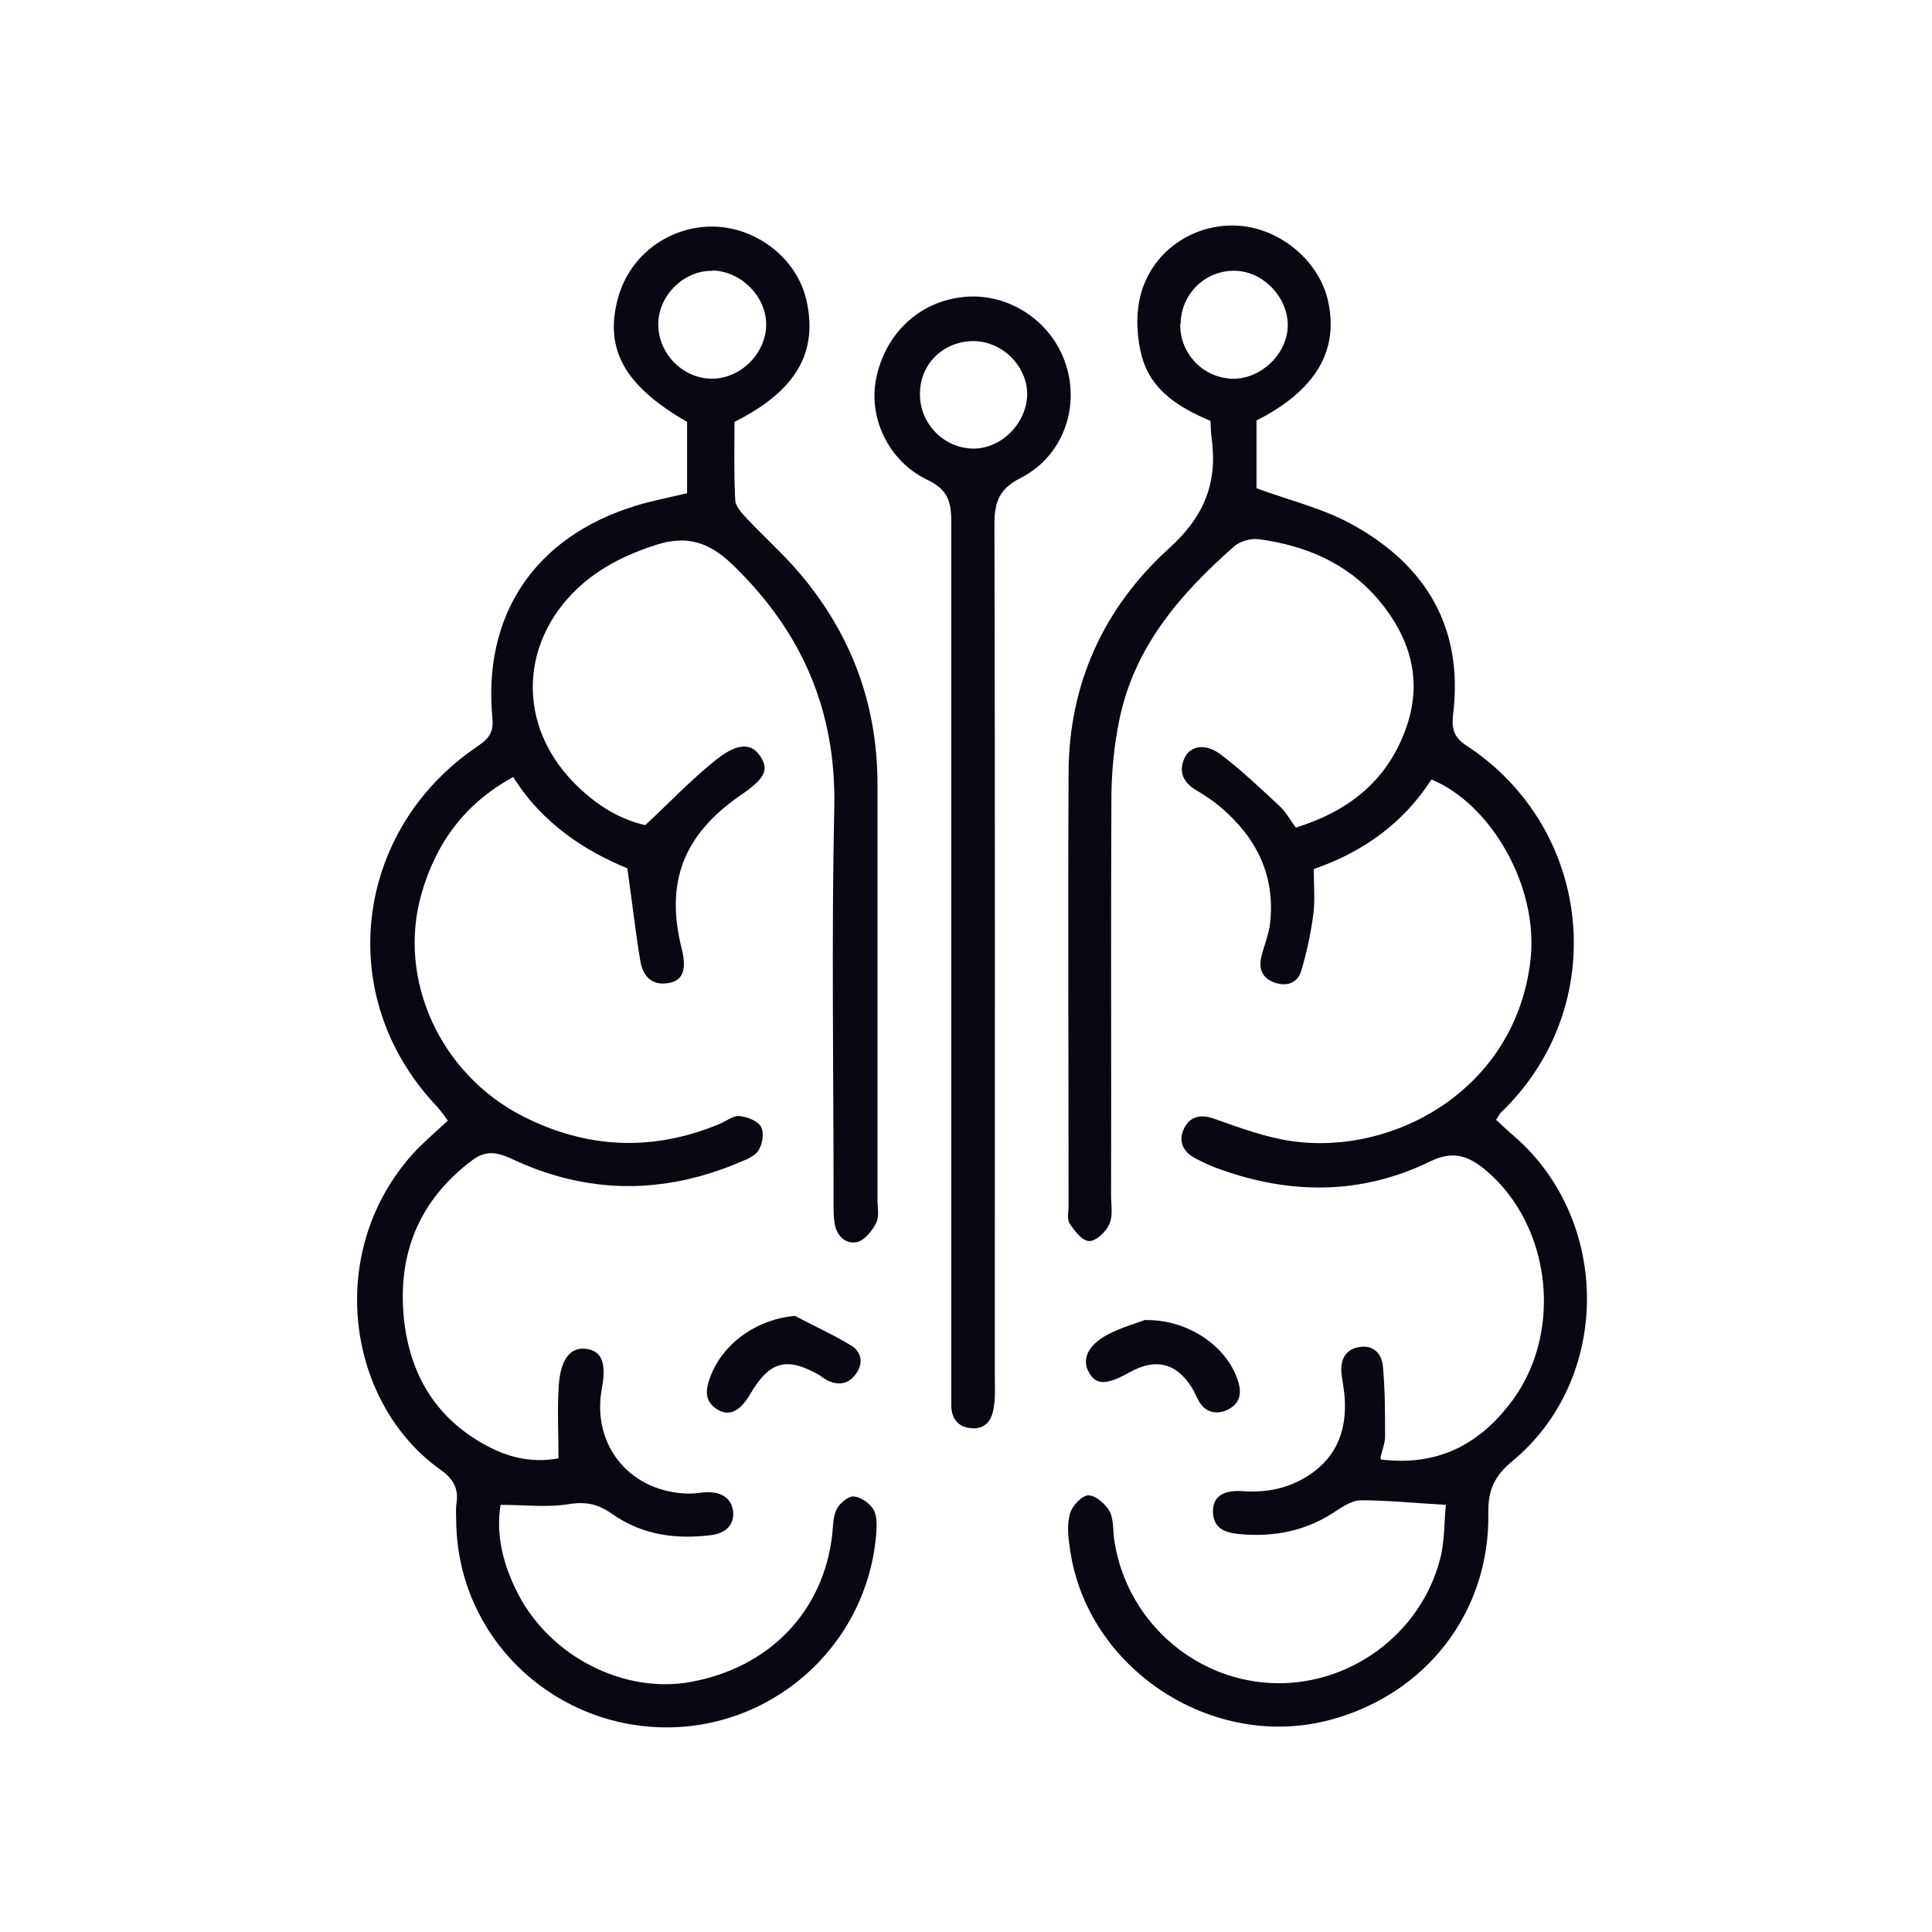 <?xml version="1.0" encoding="UTF-8"?>
<svg xmlns="http://www.w3.org/2000/svg" id="Calque_1" data-name="Calque 1" viewBox="0 0 55 55">
  <defs>
    <style>
      .cls-1 {
        fill: #090712;
        stroke-width: 0px;
      }
    </style>
  </defs>
  <path class="cls-1" d="m15.9,41.55c0-.76-.04-1.46.01-2.15.06-.74.35-1.06.78-1,.45.06.58.41.44,1.15-.29,1.62.84,2.96,2.51,2.97.17,0,.34-.04.5-.04.39-.01.69.17.73.55.04.39-.23.62-.61.67-1.01.13-1.98,0-2.83-.6-.4-.28-.74-.36-1.24-.28-.6.1-1.23.02-1.94.02-.14.87.08,1.72.49,2.52.92,1.8,3.03,2.87,4.93,2.52,2.24-.41,3.77-2.01,4.02-4.18.03-.25.02-.53.13-.74.09-.17.33-.37.49-.36.2.02.46.2.56.38.11.2.09.49.07.74-.29,3.2-3.04,5.58-6.21,5.45-3.12-.13-5.65-2.61-5.74-5.75,0-.2-.02-.4,0-.59.08-.44-.08-.73-.45-.99-2.66-1.89-3.31-6.18-.79-8.99.3-.33.64-.61,1-.95-.12-.16-.21-.29-.32-.41-2.98-3.15-2.31-7.88,1.13-10.22.29-.2.5-.36.46-.8-.29-2.97,1.21-5.19,4.07-6.07.45-.14.93-.23,1.47-.36,0-.66,0-1.34,0-2.03-1.79-1.03-2.37-2.08-1.96-3.55.34-1.21,1.46-2.03,2.72-2.01,1.25.03,2.38.93,2.64,2.11.33,1.48-.3,2.57-2.05,3.45,0,.7-.02,1.45.02,2.21,0,.19.19.39.34.55.46.49.97.95,1.41,1.45,1.52,1.75,2.3,3.78,2.3,6.1,0,3.94,0,7.89,0,11.83,0,.23.06.48-.04.67-.11.22-.33.49-.54.54-.33.07-.58-.18-.64-.53-.04-.25-.03-.51-.03-.76,0-3.69-.06-7.38.02-11.07.06-2.77-.92-5.02-2.9-6.93-.69-.66-1.31-.83-2.17-.56-.9.29-1.72.7-2.38,1.38-1.5,1.55-1.51,3.75-.03,5.32.61.65,1.33,1.11,2.1,1.28.72-.67,1.34-1.33,2.04-1.88.61-.48,1-.45,1.24-.07.25.38.12.63-.57,1.1-1.63,1.13-2.15,2.48-1.67,4.38.14.57.04.88-.35.96-.5.1-.76-.19-.83-.62-.14-.82-.23-1.65-.37-2.64-1.19-.49-2.41-1.26-3.25-2.6-1.39.76-2.2,1.89-2.61,3.32-.7,2.44.53,5.13,2.87,6.33,1.84.94,3.72,1.02,5.63.22.18-.08.37-.23.54-.22.22.02.52.13.62.3.1.16.05.49-.06.67-.1.17-.35.27-.55.35-2.17.92-4.33.91-6.46-.09-.43-.2-.76-.27-1.16.04-1.51,1.14-2.12,2.67-1.93,4.51.18,1.68,1,2.96,2.56,3.71.63.3,1.28.37,1.86.25ZM20.29,7.71c-.8-.02-1.52.67-1.55,1.47-.03.85.67,1.59,1.51,1.6.8.01,1.52-.67,1.56-1.48.04-.82-.69-1.58-1.53-1.6Z"></path>
  <path class="cls-1" d="m39.31,41.55c1.59.19,2.73-.4,3.63-1.53,1.59-1.98,1.26-5.12-.66-6.72-.5-.41-.93-.55-1.58-.23-1.98.96-4.02.94-6.07.18-.21-.08-.42-.18-.61-.28-.36-.19-.48-.5-.31-.85.17-.34.47-.41.86-.27.71.25,1.43.52,2.17.63,2.92.44,6.41-1.46,6.83-5.15.24-2.11-1.14-4.45-2.82-5.14-.79,1.23-1.93,2.06-3.35,2.55,0,.45.04.87-.01,1.27-.07.55-.19,1.1-.35,1.64-.11.35-.43.44-.76.32-.34-.12-.46-.39-.37-.74.08-.33.22-.65.25-.98.14-1.35-.4-2.41-1.41-3.27-.21-.18-.45-.34-.69-.48-.37-.22-.52-.52-.34-.92.16-.35.59-.43,1.02-.11.6.45,1.15.98,1.7,1.49.16.15.27.35.45.6,1.45-.45,2.55-1.28,3.1-2.73.54-1.41.18-2.66-.76-3.77-.89-1.04-2.07-1.53-3.39-1.71-.22-.03-.52.05-.69.19-1.55,1.36-2.87,2.88-3.29,4.98-.14.69-.21,1.39-.22,2.09-.02,3.8,0,7.61-.01,11.41,0,.28.06.59-.05.83-.09.21-.37.48-.57.48-.2,0-.42-.29-.56-.5-.08-.12-.03-.33-.03-.5,0-4.11-.02-8.23,0-12.34.01-2.53,1.01-4.7,2.85-6.37,1.02-.92,1.4-1.88,1.22-3.17-.02-.14-.02-.28-.03-.47-.87-.36-1.69-.86-1.95-1.82-.15-.54-.18-1.18-.05-1.72.31-1.26,1.46-2.05,2.69-2.02,1.22.03,2.38.96,2.65,2.12.33,1.42-.33,2.57-2.03,3.43v1.93c.98.36,1.92.58,2.74,1.04,2.08,1.15,3.15,2.92,2.86,5.37-.05.41,0,.67.37.91,3.64,2.38,4.12,7.45.99,10.45-.04.04-.06.09-.14.21.17.15.34.32.52.47,2.77,2.41,2.76,6.91-.05,9.24-.51.42-.7.82-.69,1.47.05,2.83-1.77,5.17-4.5,5.9-3.35.9-6.93-1.45-7.41-4.86-.05-.33-.09-.69,0-1.01.06-.22.33-.51.52-.52.19-.01.48.23.6.44.13.23.1.55.14.83.33,2.23,2.19,3.94,4.42,4.07,2.22.13,4.3-1.36,4.86-3.54.13-.5.11-1.04.16-1.53-.88-.05-1.65-.13-2.42-.13-.22,0-.47.15-.67.28-.85.59-1.8.78-2.81.68-.4-.04-.73-.17-.73-.65,0-.4.28-.61.84-.57.7.05,1.34-.08,1.93-.48.78-.53,1.04-1.29.98-2.19-.02-.22-.06-.45-.09-.67-.04-.39.1-.69.49-.76.42-.08.66.19.69.56.06.66.06,1.33.06,2,0,.16-.07.33-.13.58Zm-5.71-32.33c-.02.83.63,1.52,1.45,1.56.82.04,1.6-.69,1.61-1.51.01-.79-.68-1.53-1.47-1.56-.85-.04-1.57.64-1.58,1.51Z"></path>
  <path class="cls-1" d="m27.08,27.16c0-4.11,0-8.22,0-12.33,0-.56-.11-.9-.68-1.17-1.11-.53-1.68-1.77-1.46-2.87.26-1.31,1.25-2.23,2.54-2.34,1.16-.1,2.3.59,2.77,1.68.56,1.3.08,2.83-1.2,3.48-.61.31-.74.69-.74,1.31.02,8.08.01,16.16.01,24.24,0,.28.02.57-.02.84-.04.36-.19.68-.62.66-.4-.02-.6-.27-.6-.67,0-.23,0-.45,0-.68,0-4.05,0-8.11,0-12.16Zm.6-14.39c.79.02,1.51-.67,1.56-1.48.04-.82-.67-1.57-1.52-1.58-.84,0-1.51.62-1.53,1.46-.03.86.65,1.58,1.5,1.6Z"></path>
  <path class="cls-1" d="m22.65,37.47c.53.28,1.08.53,1.59.84.3.19.34.52.12.81-.21.29-.5.33-.82.17-.07-.04-.14-.09-.21-.14-.94-.54-1.43-.4-1.98.55-.28.47-.58.63-.92.43-.4-.24-.34-.59-.2-.96.38-.97,1.36-1.63,2.42-1.71Z"></path>
  <path class="cls-1" d="m32.61,37.58c1.27-.02,2.38.81,2.65,1.79.1.35,0,.62-.33.77-.31.14-.61.07-.8-.25-.07-.12-.12-.26-.19-.37-.44-.72-1.04-.87-1.79-.45-.64.36-.95.37-1.15,0-.21-.36-.04-.77.52-1.07.41-.22.87-.34,1.09-.43Z"></path>
</svg>

